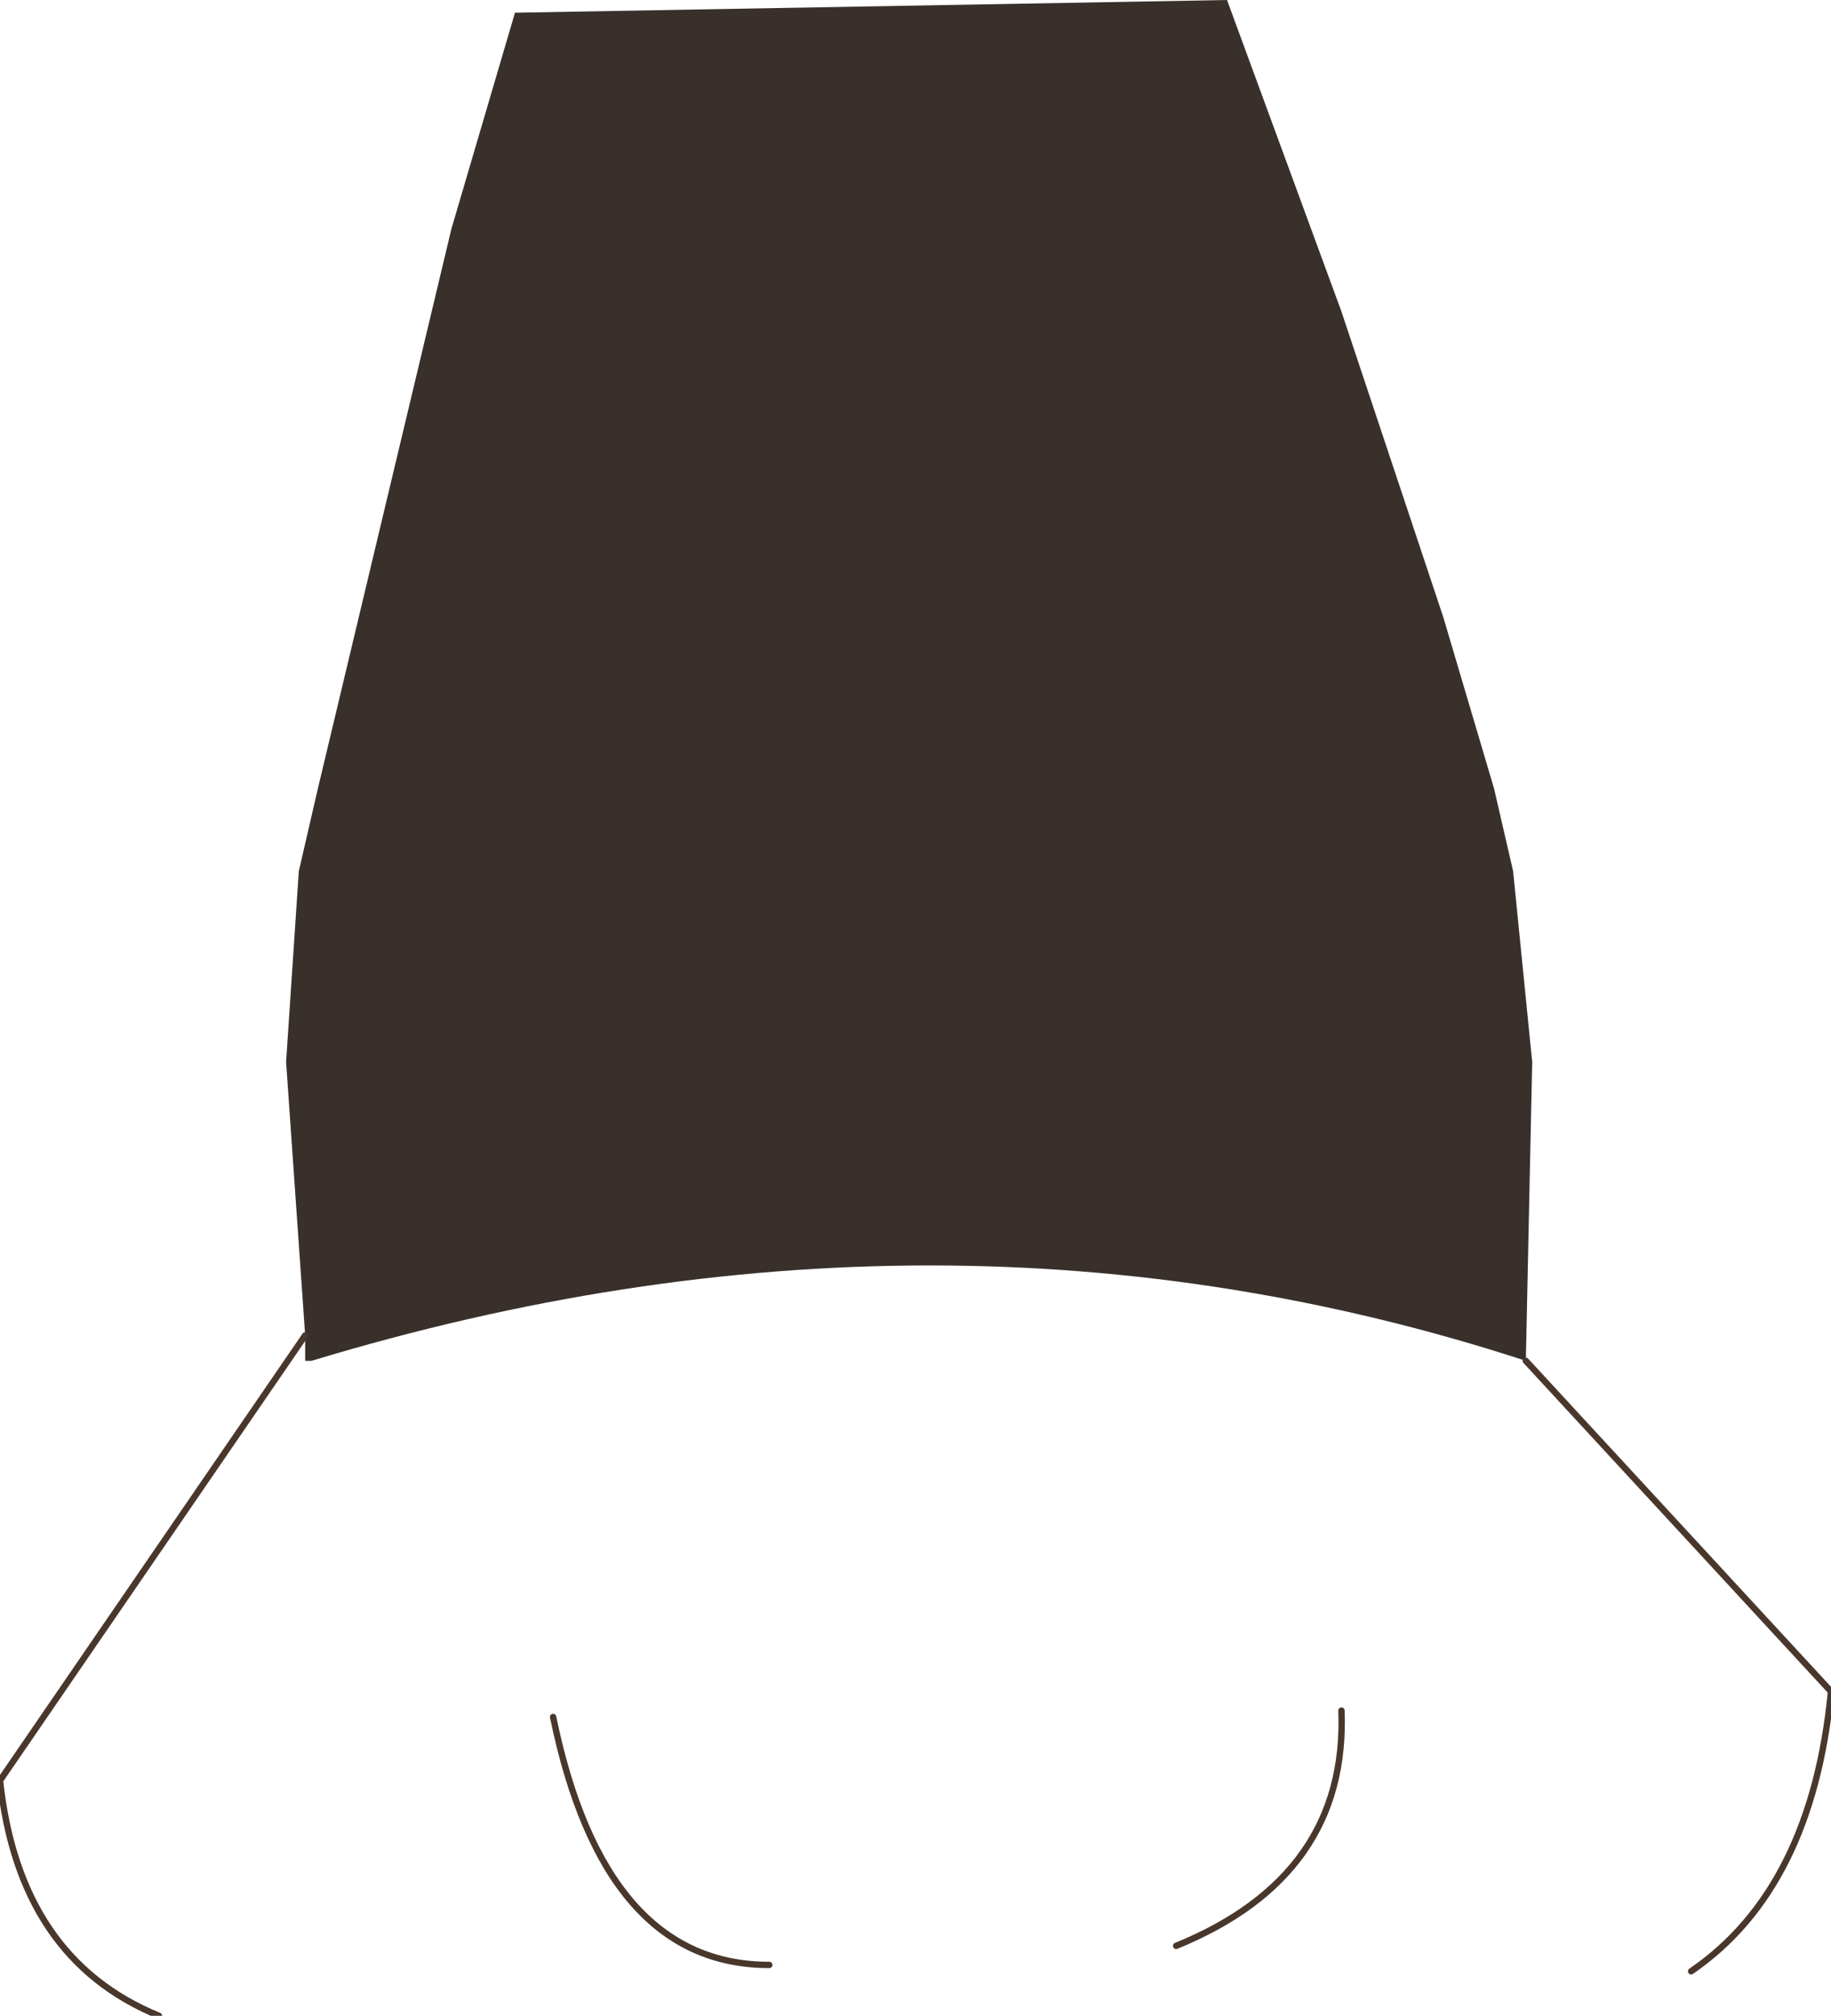 <?xml version="1.0" encoding="UTF-8" standalone="no"?>
<svg xmlns:xlink="http://www.w3.org/1999/xlink" height="15.85px" width="14.4px" xmlns="http://www.w3.org/2000/svg">
  <g transform="matrix(1.0, 0.0, 0.0, 1.0, 6.85, 5.1)">
    <path d="M2.8 -5.1 L3.7 -2.65 4.5 -0.25 4.9 1.1 5.05 1.75 5.2 3.25 5.15 5.6 Q0.55 4.1 -4.4 5.6 L-4.45 5.6 -4.45 5.4 -4.6 3.25 -4.5 1.75 -4.35 1.1 -3.3 -3.3 -2.8 -5.0 2.8 -5.1" fill="#39302b" fill-rule="evenodd" stroke="none"/>
    <path d="M-4.45 5.4 L-6.85 8.9 Q-6.7 10.3 -5.6 10.75 M-2.5 8.4 Q-2.1 10.35 -0.8 10.35 M2.4 10.2 Q3.75 9.65 3.7 8.35 M5.15 5.6 L7.55 8.2 Q7.4 9.75 6.45 10.4" fill="none" stroke="#49372c" stroke-linecap="round" stroke-linejoin="round" stroke-width="0.05"/>
  </g>
</svg>
